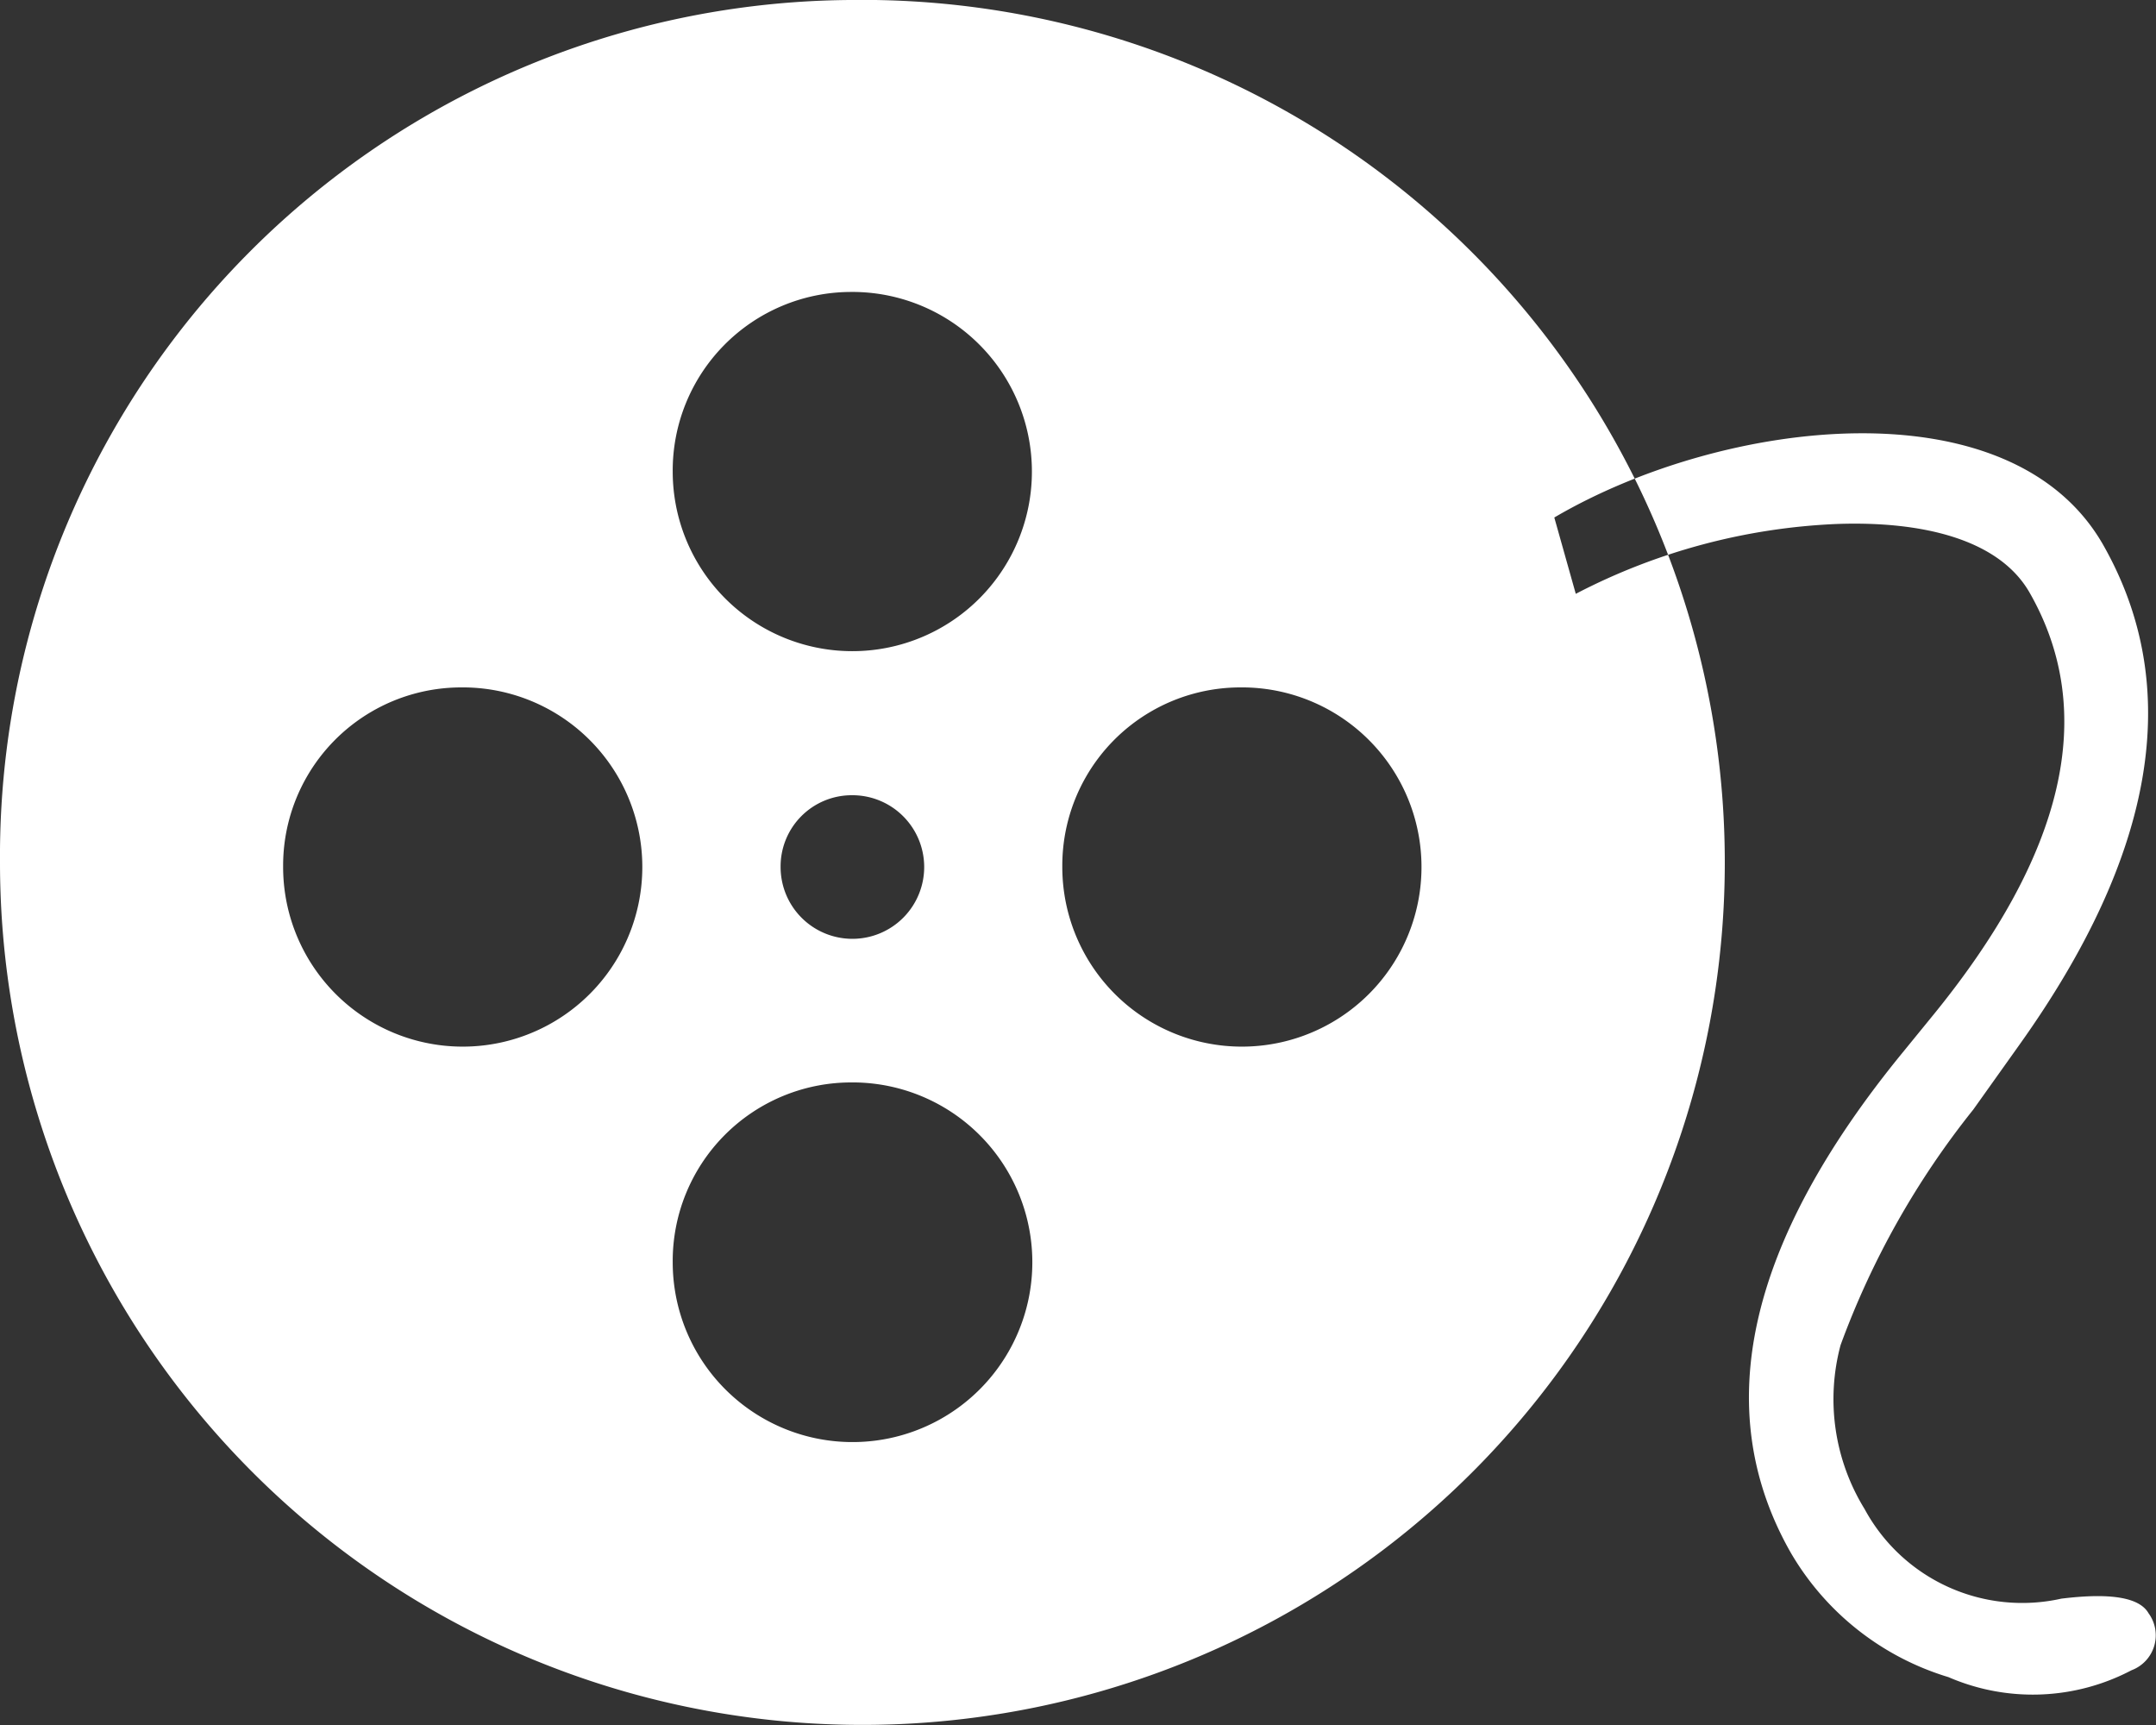 <svg id="icon-movie.svg" xmlns="http://www.w3.org/2000/svg" width="50" height="40" viewBox="0 0 50 40">
  <rect x="0" y="0" width="50" height="40" fill="#333333" stroke="none"/>
  <defs>
    <style>
      .cls-1 {
        fill: #fff;
        fill-rule: evenodd;
      }
    </style>
  </defs>
  <path id="movie_tape" data-name="movie tape" class="cls-1" d="M353.712,1209A20,20,0,1,1,334,1229,19.855,19.855,0,0,1,353.712,1209Zm0.034,18.44a1.665,1.665,0,1,1-1.643,1.66A1.65,1.65,0,0,1,353.746,1227.44Zm16.3-6.44c3.918-2.3,10.593-3.12,12.732.64h0q2.8,4.935-1.948,11.59l-1.068,1.5a19.419,19.419,0,0,0-3.077,5.46,4.854,4.854,0,0,0,.556,3.8,4.157,4.157,0,0,0,4.564,2.08c1.139-.14,1.813-0.03,2.023.34a0.865,0.865,0,0,1-.395,1.32,4.919,4.919,0,0,1-4.246.16,6.358,6.358,0,0,1-3.654-2.88q-2.841-4.98,2.613-11.63l0.636-.78q4.665-5.685,2.291-9.85c-0.709-1.25-2.5-1.67-4.471-1.6a14.415,14.415,0,0,0-6.058,1.62m-16.836-7a4.165,4.165,0,1,1-4.107,4.17A4.141,4.141,0,0,1,353.712,1215.77Zm-9.035,9.17a4.165,4.165,0,1,1-4.107,4.16A4.132,4.132,0,0,1,344.677,1224.94Zm9.035,9.16a4.17,4.17,0,1,1-4.107,4.17A4.141,4.141,0,0,1,353.712,1234.1Zm9.035-9.16a4.165,4.165,0,1,1-4.107,4.16A4.132,4.132,0,0,1,362.747,1224.94Z" transform="translate(-334 -1209)"/>
</svg>
